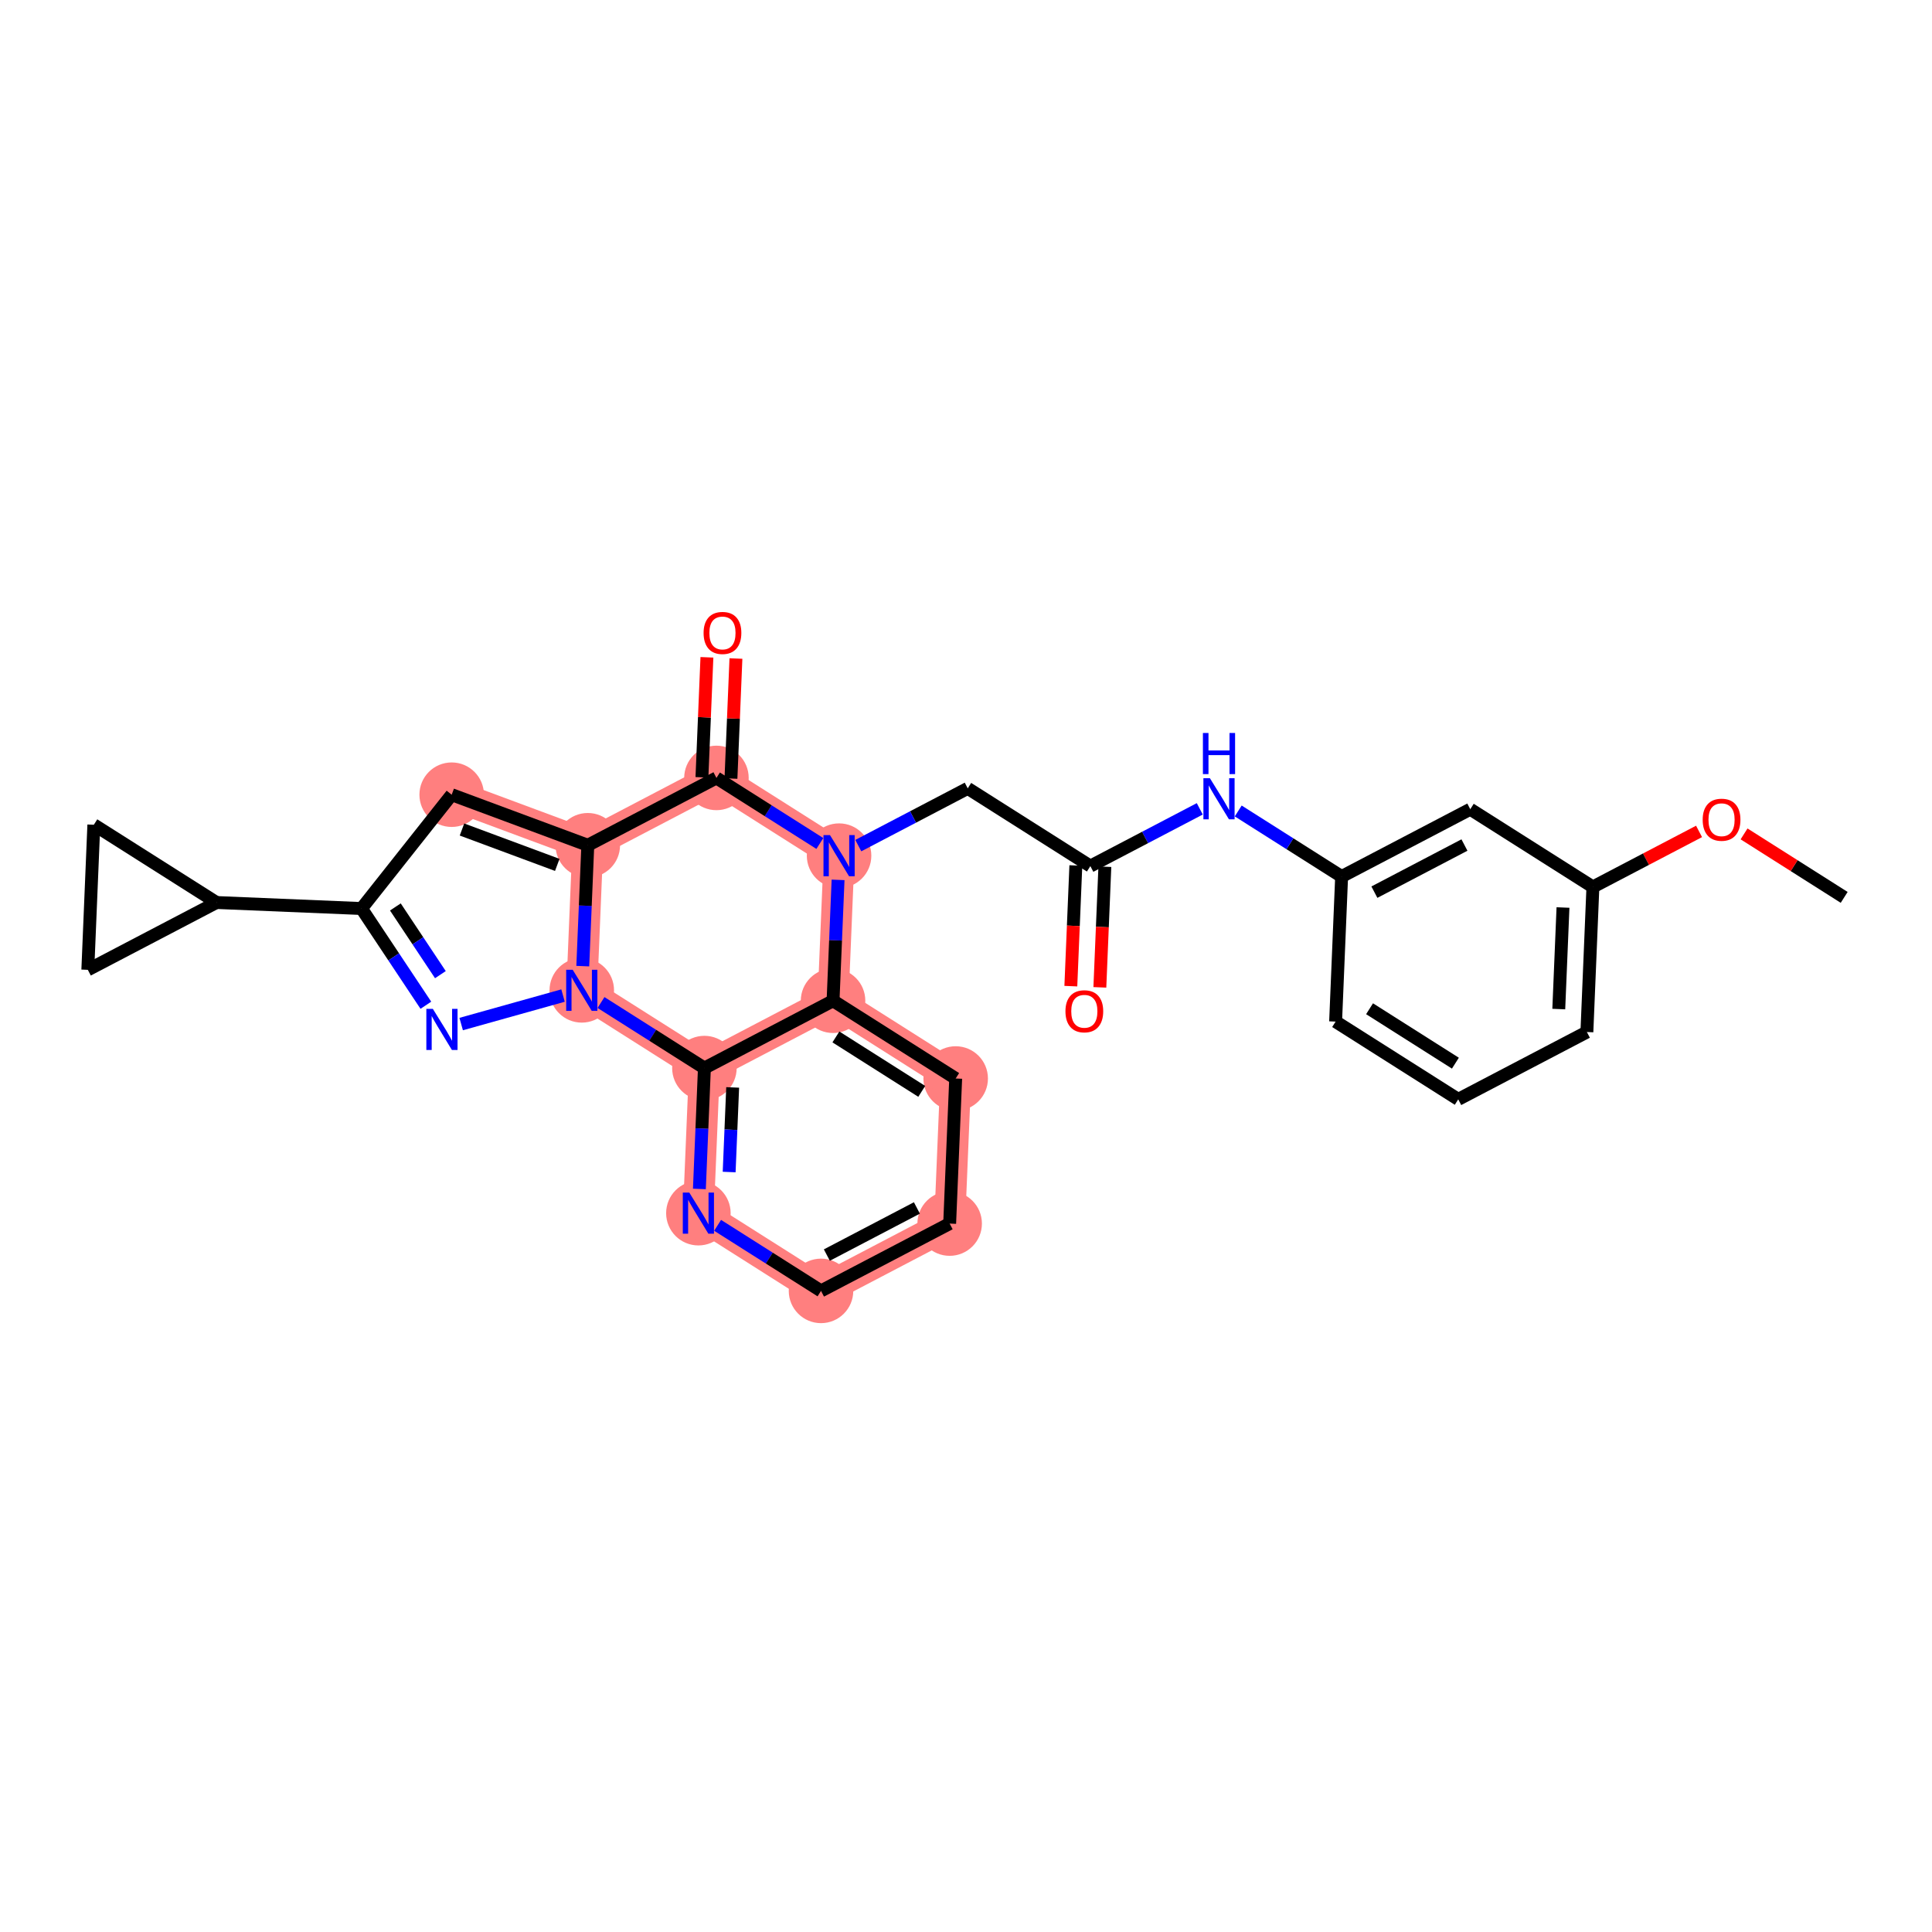 <?xml version='1.0' encoding='iso-8859-1'?>
<svg version='1.1' baseProfile='full'
              xmlns='http://www.w3.org/2000/svg'
                      xmlns:rdkit='http://www.rdkit.org/xml'
                      xmlns:xlink='http://www.w3.org/1999/xlink'
                  xml:space='preserve'
width='300px' height='300px' viewBox='0 0 300 300'>
<!-- END OF HEADER -->
<rect style='opacity:1.0;fill:#FFFFFF;stroke:none' width='300' height='300' x='0' y='0'> </rect>
<rect style='opacity:1.0;fill:#FFFFFF;stroke:none' width='300' height='300' x='0' y='0'> </rect>
<path d='M 130.291,132.869 L 111.249,120.796' style='fill:none;fill-rule:evenodd;stroke:#FF7F7F;stroke-width:4.8px;stroke-linecap:butt;stroke-linejoin:miter;stroke-opacity:1' />
<path d='M 130.291,132.869 L 129.356,155.396' style='fill:none;fill-rule:evenodd;stroke:#FF7F7F;stroke-width:4.8px;stroke-linecap:butt;stroke-linejoin:miter;stroke-opacity:1' />
<path d='M 111.249,120.796 L 91.273,131.25' style='fill:none;fill-rule:evenodd;stroke:#FF7F7F;stroke-width:4.8px;stroke-linecap:butt;stroke-linejoin:miter;stroke-opacity:1' />
<path d='M 91.273,131.25 L 70.137,123.4' style='fill:none;fill-rule:evenodd;stroke:#FF7F7F;stroke-width:4.8px;stroke-linecap:butt;stroke-linejoin:miter;stroke-opacity:1' />
<path d='M 91.273,131.25 L 90.338,153.777' style='fill:none;fill-rule:evenodd;stroke:#FF7F7F;stroke-width:4.8px;stroke-linecap:butt;stroke-linejoin:miter;stroke-opacity:1' />
<path d='M 90.338,153.777 L 109.38,165.85' style='fill:none;fill-rule:evenodd;stroke:#FF7F7F;stroke-width:4.8px;stroke-linecap:butt;stroke-linejoin:miter;stroke-opacity:1' />
<path d='M 109.38,165.85 L 108.445,188.377' style='fill:none;fill-rule:evenodd;stroke:#FF7F7F;stroke-width:4.8px;stroke-linecap:butt;stroke-linejoin:miter;stroke-opacity:1' />
<path d='M 109.38,165.85 L 129.356,155.396' style='fill:none;fill-rule:evenodd;stroke:#FF7F7F;stroke-width:4.8px;stroke-linecap:butt;stroke-linejoin:miter;stroke-opacity:1' />
<path d='M 108.445,188.377 L 127.487,200.45' style='fill:none;fill-rule:evenodd;stroke:#FF7F7F;stroke-width:4.8px;stroke-linecap:butt;stroke-linejoin:miter;stroke-opacity:1' />
<path d='M 127.487,200.45 L 147.463,189.996' style='fill:none;fill-rule:evenodd;stroke:#FF7F7F;stroke-width:4.8px;stroke-linecap:butt;stroke-linejoin:miter;stroke-opacity:1' />
<path d='M 147.463,189.996 L 148.398,167.469' style='fill:none;fill-rule:evenodd;stroke:#FF7F7F;stroke-width:4.8px;stroke-linecap:butt;stroke-linejoin:miter;stroke-opacity:1' />
<path d='M 148.398,167.469 L 129.356,155.396' style='fill:none;fill-rule:evenodd;stroke:#FF7F7F;stroke-width:4.8px;stroke-linecap:butt;stroke-linejoin:miter;stroke-opacity:1' />
<ellipse cx='130.291' cy='132.869' rx='4.509' ry='4.515'  style='fill:#FF7F7F;fill-rule:evenodd;stroke:#FF7F7F;stroke-width:1.0px;stroke-linecap:butt;stroke-linejoin:miter;stroke-opacity:1' />
<ellipse cx='111.249' cy='120.796' rx='4.509' ry='4.509'  style='fill:#FF7F7F;fill-rule:evenodd;stroke:#FF7F7F;stroke-width:1.0px;stroke-linecap:butt;stroke-linejoin:miter;stroke-opacity:1' />
<ellipse cx='91.273' cy='131.25' rx='4.509' ry='4.509'  style='fill:#FF7F7F;fill-rule:evenodd;stroke:#FF7F7F;stroke-width:1.0px;stroke-linecap:butt;stroke-linejoin:miter;stroke-opacity:1' />
<ellipse cx='70.137' cy='123.4' rx='4.509' ry='4.509'  style='fill:#FF7F7F;fill-rule:evenodd;stroke:#FF7F7F;stroke-width:1.0px;stroke-linecap:butt;stroke-linejoin:miter;stroke-opacity:1' />
<ellipse cx='90.338' cy='153.777' rx='4.509' ry='4.515'  style='fill:#FF7F7F;fill-rule:evenodd;stroke:#FF7F7F;stroke-width:1.0px;stroke-linecap:butt;stroke-linejoin:miter;stroke-opacity:1' />
<ellipse cx='109.38' cy='165.85' rx='4.509' ry='4.509'  style='fill:#FF7F7F;fill-rule:evenodd;stroke:#FF7F7F;stroke-width:1.0px;stroke-linecap:butt;stroke-linejoin:miter;stroke-opacity:1' />
<ellipse cx='108.445' cy='188.377' rx='4.509' ry='4.515'  style='fill:#FF7F7F;fill-rule:evenodd;stroke:#FF7F7F;stroke-width:1.0px;stroke-linecap:butt;stroke-linejoin:miter;stroke-opacity:1' />
<ellipse cx='127.487' cy='200.45' rx='4.509' ry='4.509'  style='fill:#FF7F7F;fill-rule:evenodd;stroke:#FF7F7F;stroke-width:1.0px;stroke-linecap:butt;stroke-linejoin:miter;stroke-opacity:1' />
<ellipse cx='147.463' cy='189.996' rx='4.509' ry='4.509'  style='fill:#FF7F7F;fill-rule:evenodd;stroke:#FF7F7F;stroke-width:1.0px;stroke-linecap:butt;stroke-linejoin:miter;stroke-opacity:1' />
<ellipse cx='148.398' cy='167.469' rx='4.509' ry='4.509'  style='fill:#FF7F7F;fill-rule:evenodd;stroke:#FF7F7F;stroke-width:1.0px;stroke-linecap:butt;stroke-linejoin:miter;stroke-opacity:1' />
<ellipse cx='129.356' cy='155.396' rx='4.509' ry='4.509'  style='fill:#FF7F7F;fill-rule:evenodd;stroke:#FF7F7F;stroke-width:1.0px;stroke-linecap:butt;stroke-linejoin:miter;stroke-opacity:1' />
<path class='bond-0 atom-0 atom-1' d='M 286.364,139.345 L 278.59,134.416' style='fill:none;fill-rule:evenodd;stroke:#000000;stroke-width:2.0px;stroke-linecap:butt;stroke-linejoin:miter;stroke-opacity:1' />
<path class='bond-0 atom-0 atom-1' d='M 278.59,134.416 L 270.817,129.488' style='fill:none;fill-rule:evenodd;stroke:#FF0000;stroke-width:2.0px;stroke-linecap:butt;stroke-linejoin:miter;stroke-opacity:1' />
<path class='bond-1 atom-1 atom-2' d='M 263.827,129.101 L 255.586,133.413' style='fill:none;fill-rule:evenodd;stroke:#FF0000;stroke-width:2.0px;stroke-linecap:butt;stroke-linejoin:miter;stroke-opacity:1' />
<path class='bond-1 atom-1 atom-2' d='M 255.586,133.413 L 247.345,137.726' style='fill:none;fill-rule:evenodd;stroke:#000000;stroke-width:2.0px;stroke-linecap:butt;stroke-linejoin:miter;stroke-opacity:1' />
<path class='bond-2 atom-2 atom-3' d='M 247.345,137.726 L 246.411,160.253' style='fill:none;fill-rule:evenodd;stroke:#000000;stroke-width:2.0px;stroke-linecap:butt;stroke-linejoin:miter;stroke-opacity:1' />
<path class='bond-2 atom-2 atom-3' d='M 242.7,140.918 L 242.046,156.687' style='fill:none;fill-rule:evenodd;stroke:#000000;stroke-width:2.0px;stroke-linecap:butt;stroke-linejoin:miter;stroke-opacity:1' />
<path class='bond-28 atom-28 atom-2' d='M 228.304,125.653 L 247.345,137.726' style='fill:none;fill-rule:evenodd;stroke:#000000;stroke-width:2.0px;stroke-linecap:butt;stroke-linejoin:miter;stroke-opacity:1' />
<path class='bond-3 atom-3 atom-4' d='M 246.411,160.253 L 226.434,170.707' style='fill:none;fill-rule:evenodd;stroke:#000000;stroke-width:2.0px;stroke-linecap:butt;stroke-linejoin:miter;stroke-opacity:1' />
<path class='bond-4 atom-4 atom-5' d='M 226.434,170.707 L 207.393,158.634' style='fill:none;fill-rule:evenodd;stroke:#000000;stroke-width:2.0px;stroke-linecap:butt;stroke-linejoin:miter;stroke-opacity:1' />
<path class='bond-4 atom-4 atom-5' d='M 225.993,165.088 L 212.664,156.637' style='fill:none;fill-rule:evenodd;stroke:#000000;stroke-width:2.0px;stroke-linecap:butt;stroke-linejoin:miter;stroke-opacity:1' />
<path class='bond-5 atom-5 atom-6' d='M 207.393,158.634 L 208.327,136.107' style='fill:none;fill-rule:evenodd;stroke:#000000;stroke-width:2.0px;stroke-linecap:butt;stroke-linejoin:miter;stroke-opacity:1' />
<path class='bond-6 atom-6 atom-7' d='M 208.327,136.107 L 200.299,131.017' style='fill:none;fill-rule:evenodd;stroke:#000000;stroke-width:2.0px;stroke-linecap:butt;stroke-linejoin:miter;stroke-opacity:1' />
<path class='bond-6 atom-6 atom-7' d='M 200.299,131.017 L 192.271,125.927' style='fill:none;fill-rule:evenodd;stroke:#0000FF;stroke-width:2.0px;stroke-linecap:butt;stroke-linejoin:miter;stroke-opacity:1' />
<path class='bond-27 atom-6 atom-28' d='M 208.327,136.107 L 228.304,125.653' style='fill:none;fill-rule:evenodd;stroke:#000000;stroke-width:2.0px;stroke-linecap:butt;stroke-linejoin:miter;stroke-opacity:1' />
<path class='bond-27 atom-6 atom-28' d='M 213.415,138.534 L 227.398,131.216' style='fill:none;fill-rule:evenodd;stroke:#000000;stroke-width:2.0px;stroke-linecap:butt;stroke-linejoin:miter;stroke-opacity:1' />
<path class='bond-7 atom-7 atom-8' d='M 186.3,125.596 L 177.805,130.042' style='fill:none;fill-rule:evenodd;stroke:#0000FF;stroke-width:2.0px;stroke-linecap:butt;stroke-linejoin:miter;stroke-opacity:1' />
<path class='bond-7 atom-7 atom-8' d='M 177.805,130.042 L 169.309,134.488' style='fill:none;fill-rule:evenodd;stroke:#000000;stroke-width:2.0px;stroke-linecap:butt;stroke-linejoin:miter;stroke-opacity:1' />
<path class='bond-8 atom-8 atom-9' d='M 167.057,134.395 L 166.668,143.762' style='fill:none;fill-rule:evenodd;stroke:#000000;stroke-width:2.0px;stroke-linecap:butt;stroke-linejoin:miter;stroke-opacity:1' />
<path class='bond-8 atom-8 atom-9' d='M 166.668,143.762 L 166.279,153.129' style='fill:none;fill-rule:evenodd;stroke:#FF0000;stroke-width:2.0px;stroke-linecap:butt;stroke-linejoin:miter;stroke-opacity:1' />
<path class='bond-8 atom-8 atom-9' d='M 171.562,134.581 L 171.173,143.949' style='fill:none;fill-rule:evenodd;stroke:#000000;stroke-width:2.0px;stroke-linecap:butt;stroke-linejoin:miter;stroke-opacity:1' />
<path class='bond-8 atom-8 atom-9' d='M 171.173,143.949 L 170.785,153.316' style='fill:none;fill-rule:evenodd;stroke:#FF0000;stroke-width:2.0px;stroke-linecap:butt;stroke-linejoin:miter;stroke-opacity:1' />
<path class='bond-9 atom-8 atom-10' d='M 169.309,134.488 L 150.268,122.415' style='fill:none;fill-rule:evenodd;stroke:#000000;stroke-width:2.0px;stroke-linecap:butt;stroke-linejoin:miter;stroke-opacity:1' />
<path class='bond-10 atom-10 atom-11' d='M 150.268,122.415 L 141.772,126.861' style='fill:none;fill-rule:evenodd;stroke:#000000;stroke-width:2.0px;stroke-linecap:butt;stroke-linejoin:miter;stroke-opacity:1' />
<path class='bond-10 atom-10 atom-11' d='M 141.772,126.861 L 133.276,131.307' style='fill:none;fill-rule:evenodd;stroke:#0000FF;stroke-width:2.0px;stroke-linecap:butt;stroke-linejoin:miter;stroke-opacity:1' />
<path class='bond-11 atom-11 atom-12' d='M 127.306,130.976 L 119.278,125.886' style='fill:none;fill-rule:evenodd;stroke:#0000FF;stroke-width:2.0px;stroke-linecap:butt;stroke-linejoin:miter;stroke-opacity:1' />
<path class='bond-11 atom-11 atom-12' d='M 119.278,125.886 L 111.249,120.796' style='fill:none;fill-rule:evenodd;stroke:#000000;stroke-width:2.0px;stroke-linecap:butt;stroke-linejoin:miter;stroke-opacity:1' />
<path class='bond-29 atom-27 atom-11' d='M 129.356,155.396 L 129.746,146.011' style='fill:none;fill-rule:evenodd;stroke:#000000;stroke-width:2.0px;stroke-linecap:butt;stroke-linejoin:miter;stroke-opacity:1' />
<path class='bond-29 atom-27 atom-11' d='M 129.746,146.011 L 130.135,136.625' style='fill:none;fill-rule:evenodd;stroke:#0000FF;stroke-width:2.0px;stroke-linecap:butt;stroke-linejoin:miter;stroke-opacity:1' />
<path class='bond-12 atom-12 atom-13' d='M 113.502,120.889 L 113.889,111.572' style='fill:none;fill-rule:evenodd;stroke:#000000;stroke-width:2.0px;stroke-linecap:butt;stroke-linejoin:miter;stroke-opacity:1' />
<path class='bond-12 atom-12 atom-13' d='M 113.889,111.572 L 114.275,102.254' style='fill:none;fill-rule:evenodd;stroke:#FF0000;stroke-width:2.0px;stroke-linecap:butt;stroke-linejoin:miter;stroke-opacity:1' />
<path class='bond-12 atom-12 atom-13' d='M 108.997,120.703 L 109.383,111.385' style='fill:none;fill-rule:evenodd;stroke:#000000;stroke-width:2.0px;stroke-linecap:butt;stroke-linejoin:miter;stroke-opacity:1' />
<path class='bond-12 atom-12 atom-13' d='M 109.383,111.385 L 109.77,102.067' style='fill:none;fill-rule:evenodd;stroke:#FF0000;stroke-width:2.0px;stroke-linecap:butt;stroke-linejoin:miter;stroke-opacity:1' />
<path class='bond-13 atom-12 atom-14' d='M 111.249,120.796 L 91.273,131.25' style='fill:none;fill-rule:evenodd;stroke:#000000;stroke-width:2.0px;stroke-linecap:butt;stroke-linejoin:miter;stroke-opacity:1' />
<path class='bond-14 atom-14 atom-15' d='M 91.273,131.25 L 70.137,123.4' style='fill:none;fill-rule:evenodd;stroke:#000000;stroke-width:2.0px;stroke-linecap:butt;stroke-linejoin:miter;stroke-opacity:1' />
<path class='bond-14 atom-14 atom-15' d='M 86.532,134.3 L 71.737,128.805' style='fill:none;fill-rule:evenodd;stroke:#000000;stroke-width:2.0px;stroke-linecap:butt;stroke-linejoin:miter;stroke-opacity:1' />
<path class='bond-30 atom-21 atom-14' d='M 90.494,150.021 L 90.883,140.636' style='fill:none;fill-rule:evenodd;stroke:#0000FF;stroke-width:2.0px;stroke-linecap:butt;stroke-linejoin:miter;stroke-opacity:1' />
<path class='bond-30 atom-21 atom-14' d='M 90.883,140.636 L 91.273,131.25' style='fill:none;fill-rule:evenodd;stroke:#000000;stroke-width:2.0px;stroke-linecap:butt;stroke-linejoin:miter;stroke-opacity:1' />
<path class='bond-15 atom-15 atom-16' d='M 70.137,123.4 L 56.14,141.075' style='fill:none;fill-rule:evenodd;stroke:#000000;stroke-width:2.0px;stroke-linecap:butt;stroke-linejoin:miter;stroke-opacity:1' />
<path class='bond-16 atom-16 atom-17' d='M 56.14,141.075 L 33.613,140.141' style='fill:none;fill-rule:evenodd;stroke:#000000;stroke-width:2.0px;stroke-linecap:butt;stroke-linejoin:miter;stroke-opacity:1' />
<path class='bond-19 atom-16 atom-20' d='M 56.14,141.075 L 61.133,148.584' style='fill:none;fill-rule:evenodd;stroke:#000000;stroke-width:2.0px;stroke-linecap:butt;stroke-linejoin:miter;stroke-opacity:1' />
<path class='bond-19 atom-16 atom-20' d='M 61.133,148.584 L 66.127,156.093' style='fill:none;fill-rule:evenodd;stroke:#0000FF;stroke-width:2.0px;stroke-linecap:butt;stroke-linejoin:miter;stroke-opacity:1' />
<path class='bond-19 atom-16 atom-20' d='M 61.393,140.831 L 64.888,146.087' style='fill:none;fill-rule:evenodd;stroke:#000000;stroke-width:2.0px;stroke-linecap:butt;stroke-linejoin:miter;stroke-opacity:1' />
<path class='bond-19 atom-16 atom-20' d='M 64.888,146.087 L 68.384,151.344' style='fill:none;fill-rule:evenodd;stroke:#0000FF;stroke-width:2.0px;stroke-linecap:butt;stroke-linejoin:miter;stroke-opacity:1' />
<path class='bond-17 atom-17 atom-18' d='M 33.613,140.141 L 13.636,150.595' style='fill:none;fill-rule:evenodd;stroke:#000000;stroke-width:2.0px;stroke-linecap:butt;stroke-linejoin:miter;stroke-opacity:1' />
<path class='bond-32 atom-19 atom-17' d='M 14.571,128.068 L 33.613,140.141' style='fill:none;fill-rule:evenodd;stroke:#000000;stroke-width:2.0px;stroke-linecap:butt;stroke-linejoin:miter;stroke-opacity:1' />
<path class='bond-18 atom-18 atom-19' d='M 13.636,150.595 L 14.571,128.068' style='fill:none;fill-rule:evenodd;stroke:#000000;stroke-width:2.0px;stroke-linecap:butt;stroke-linejoin:miter;stroke-opacity:1' />
<path class='bond-20 atom-20 atom-21' d='M 71.61,159.015 L 87.431,154.59' style='fill:none;fill-rule:evenodd;stroke:#0000FF;stroke-width:2.0px;stroke-linecap:butt;stroke-linejoin:miter;stroke-opacity:1' />
<path class='bond-21 atom-21 atom-22' d='M 93.323,155.67 L 101.352,160.76' style='fill:none;fill-rule:evenodd;stroke:#0000FF;stroke-width:2.0px;stroke-linecap:butt;stroke-linejoin:miter;stroke-opacity:1' />
<path class='bond-21 atom-21 atom-22' d='M 101.352,160.76 L 109.38,165.85' style='fill:none;fill-rule:evenodd;stroke:#000000;stroke-width:2.0px;stroke-linecap:butt;stroke-linejoin:miter;stroke-opacity:1' />
<path class='bond-22 atom-22 atom-23' d='M 109.38,165.85 L 108.991,175.236' style='fill:none;fill-rule:evenodd;stroke:#000000;stroke-width:2.0px;stroke-linecap:butt;stroke-linejoin:miter;stroke-opacity:1' />
<path class='bond-22 atom-22 atom-23' d='M 108.991,175.236 L 108.601,184.621' style='fill:none;fill-rule:evenodd;stroke:#0000FF;stroke-width:2.0px;stroke-linecap:butt;stroke-linejoin:miter;stroke-opacity:1' />
<path class='bond-22 atom-22 atom-23' d='M 113.769,168.853 L 113.496,175.423' style='fill:none;fill-rule:evenodd;stroke:#000000;stroke-width:2.0px;stroke-linecap:butt;stroke-linejoin:miter;stroke-opacity:1' />
<path class='bond-22 atom-22 atom-23' d='M 113.496,175.423 L 113.223,181.992' style='fill:none;fill-rule:evenodd;stroke:#0000FF;stroke-width:2.0px;stroke-linecap:butt;stroke-linejoin:miter;stroke-opacity:1' />
<path class='bond-31 atom-27 atom-22' d='M 129.356,155.396 L 109.38,165.85' style='fill:none;fill-rule:evenodd;stroke:#000000;stroke-width:2.0px;stroke-linecap:butt;stroke-linejoin:miter;stroke-opacity:1' />
<path class='bond-23 atom-23 atom-24' d='M 111.43,190.27 L 119.459,195.36' style='fill:none;fill-rule:evenodd;stroke:#0000FF;stroke-width:2.0px;stroke-linecap:butt;stroke-linejoin:miter;stroke-opacity:1' />
<path class='bond-23 atom-23 atom-24' d='M 119.459,195.36 L 127.487,200.45' style='fill:none;fill-rule:evenodd;stroke:#000000;stroke-width:2.0px;stroke-linecap:butt;stroke-linejoin:miter;stroke-opacity:1' />
<path class='bond-24 atom-24 atom-25' d='M 127.487,200.45 L 147.463,189.996' style='fill:none;fill-rule:evenodd;stroke:#000000;stroke-width:2.0px;stroke-linecap:butt;stroke-linejoin:miter;stroke-opacity:1' />
<path class='bond-24 atom-24 atom-25' d='M 128.393,194.887 L 142.376,187.569' style='fill:none;fill-rule:evenodd;stroke:#000000;stroke-width:2.0px;stroke-linecap:butt;stroke-linejoin:miter;stroke-opacity:1' />
<path class='bond-25 atom-25 atom-26' d='M 147.463,189.996 L 148.398,167.469' style='fill:none;fill-rule:evenodd;stroke:#000000;stroke-width:2.0px;stroke-linecap:butt;stroke-linejoin:miter;stroke-opacity:1' />
<path class='bond-26 atom-26 atom-27' d='M 148.398,167.469 L 129.356,155.396' style='fill:none;fill-rule:evenodd;stroke:#000000;stroke-width:2.0px;stroke-linecap:butt;stroke-linejoin:miter;stroke-opacity:1' />
<path class='bond-26 atom-26 atom-27' d='M 143.127,169.467 L 129.798,161.015' style='fill:none;fill-rule:evenodd;stroke:#000000;stroke-width:2.0px;stroke-linecap:butt;stroke-linejoin:miter;stroke-opacity:1' />
<path  class='atom-1' d='M 264.391 127.29
Q 264.391 125.757, 265.148 124.9
Q 265.906 124.043, 267.322 124.043
Q 268.738 124.043, 269.495 124.9
Q 270.253 125.757, 270.253 127.29
Q 270.253 128.841, 269.486 129.725
Q 268.72 130.6, 267.322 130.6
Q 265.915 130.6, 265.148 129.725
Q 264.391 128.85, 264.391 127.29
M 267.322 129.878
Q 268.296 129.878, 268.819 129.229
Q 269.351 128.57, 269.351 127.29
Q 269.351 126.036, 268.819 125.405
Q 268.296 124.765, 267.322 124.765
Q 266.348 124.765, 265.816 125.396
Q 265.293 126.027, 265.293 127.29
Q 265.293 128.58, 265.816 129.229
Q 266.348 129.878, 267.322 129.878
' fill='#FF0000'/>
<path  class='atom-7' d='M 187.874 120.841
L 189.967 124.223
Q 190.174 124.557, 190.508 125.161
Q 190.841 125.765, 190.859 125.802
L 190.859 120.841
L 191.707 120.841
L 191.707 127.227
L 190.832 127.227
L 188.587 123.529
Q 188.325 123.096, 188.046 122.6
Q 187.775 122.104, 187.694 121.951
L 187.694 127.227
L 186.864 127.227
L 186.864 120.841
L 187.874 120.841
' fill='#0000FF'/>
<path  class='atom-7' d='M 186.787 113.818
L 187.653 113.818
L 187.653 116.532
L 190.918 116.532
L 190.918 113.818
L 191.784 113.818
L 191.784 120.203
L 190.918 120.203
L 190.918 117.254
L 187.653 117.254
L 187.653 120.203
L 186.787 120.203
L 186.787 113.818
' fill='#0000FF'/>
<path  class='atom-9' d='M 165.443 157.033
Q 165.443 155.5, 166.201 154.643
Q 166.959 153.786, 168.375 153.786
Q 169.79 153.786, 170.548 154.643
Q 171.306 155.5, 171.306 157.033
Q 171.306 158.584, 170.539 159.468
Q 169.772 160.343, 168.375 160.343
Q 166.968 160.343, 166.201 159.468
Q 165.443 158.593, 165.443 157.033
M 168.375 159.622
Q 169.349 159.622, 169.872 158.972
Q 170.404 158.314, 170.404 157.033
Q 170.404 155.78, 169.872 155.148
Q 169.349 154.508, 168.375 154.508
Q 167.401 154.508, 166.868 155.139
Q 166.345 155.771, 166.345 157.033
Q 166.345 158.323, 166.868 158.972
Q 167.401 159.622, 168.375 159.622
' fill='#FF0000'/>
<path  class='atom-11' d='M 128.88 129.676
L 130.972 133.058
Q 131.179 133.392, 131.513 133.996
Q 131.847 134.601, 131.865 134.637
L 131.865 129.676
L 132.713 129.676
L 132.713 136.062
L 131.838 136.062
L 129.592 132.364
Q 129.331 131.931, 129.051 131.435
Q 128.78 130.939, 128.699 130.786
L 128.699 136.062
L 127.87 136.062
L 127.87 129.676
L 128.88 129.676
' fill='#0000FF'/>
<path  class='atom-13' d='M 109.253 98.287
Q 109.253 96.754, 110.011 95.897
Q 110.768 95.04, 112.184 95.04
Q 113.6 95.04, 114.358 95.897
Q 115.115 96.754, 115.115 98.287
Q 115.115 99.838, 114.349 100.722
Q 113.582 101.597, 112.184 101.597
Q 110.777 101.597, 110.011 100.722
Q 109.253 99.847, 109.253 98.287
M 112.184 100.875
Q 113.158 100.875, 113.681 100.226
Q 114.213 99.568, 114.213 98.287
Q 114.213 97.033, 113.681 96.402
Q 113.158 95.762, 112.184 95.762
Q 111.21 95.762, 110.678 96.393
Q 110.155 97.024, 110.155 98.287
Q 110.155 99.577, 110.678 100.226
Q 111.21 100.875, 112.184 100.875
' fill='#FF0000'/>
<path  class='atom-20' d='M 67.213 156.657
L 69.306 160.039
Q 69.513 160.373, 69.847 160.977
Q 70.181 161.581, 70.199 161.617
L 70.199 156.657
L 71.046 156.657
L 71.046 163.042
L 70.171 163.042
L 67.926 159.345
Q 67.664 158.912, 67.385 158.416
Q 67.114 157.92, 67.033 157.766
L 67.033 163.042
L 66.203 163.042
L 66.203 156.657
L 67.213 156.657
' fill='#0000FF'/>
<path  class='atom-21' d='M 88.927 150.585
L 91.019 153.967
Q 91.227 154.3, 91.56 154.905
Q 91.894 155.509, 91.912 155.545
L 91.912 150.585
L 92.76 150.585
L 92.76 156.97
L 91.885 156.97
L 89.639 153.272
Q 89.378 152.839, 89.098 152.343
Q 88.828 151.847, 88.746 151.694
L 88.746 156.97
L 87.917 156.97
L 87.917 150.585
L 88.927 150.585
' fill='#0000FF'/>
<path  class='atom-23' d='M 107.034 185.185
L 109.126 188.567
Q 109.334 188.901, 109.667 189.505
Q 110.001 190.109, 110.019 190.145
L 110.019 185.185
L 110.867 185.185
L 110.867 191.57
L 109.992 191.57
L 107.746 187.872
Q 107.485 187.439, 107.205 186.943
Q 106.935 186.447, 106.853 186.294
L 106.853 191.57
L 106.024 191.57
L 106.024 185.185
L 107.034 185.185
' fill='#0000FF'/>
</svg>
